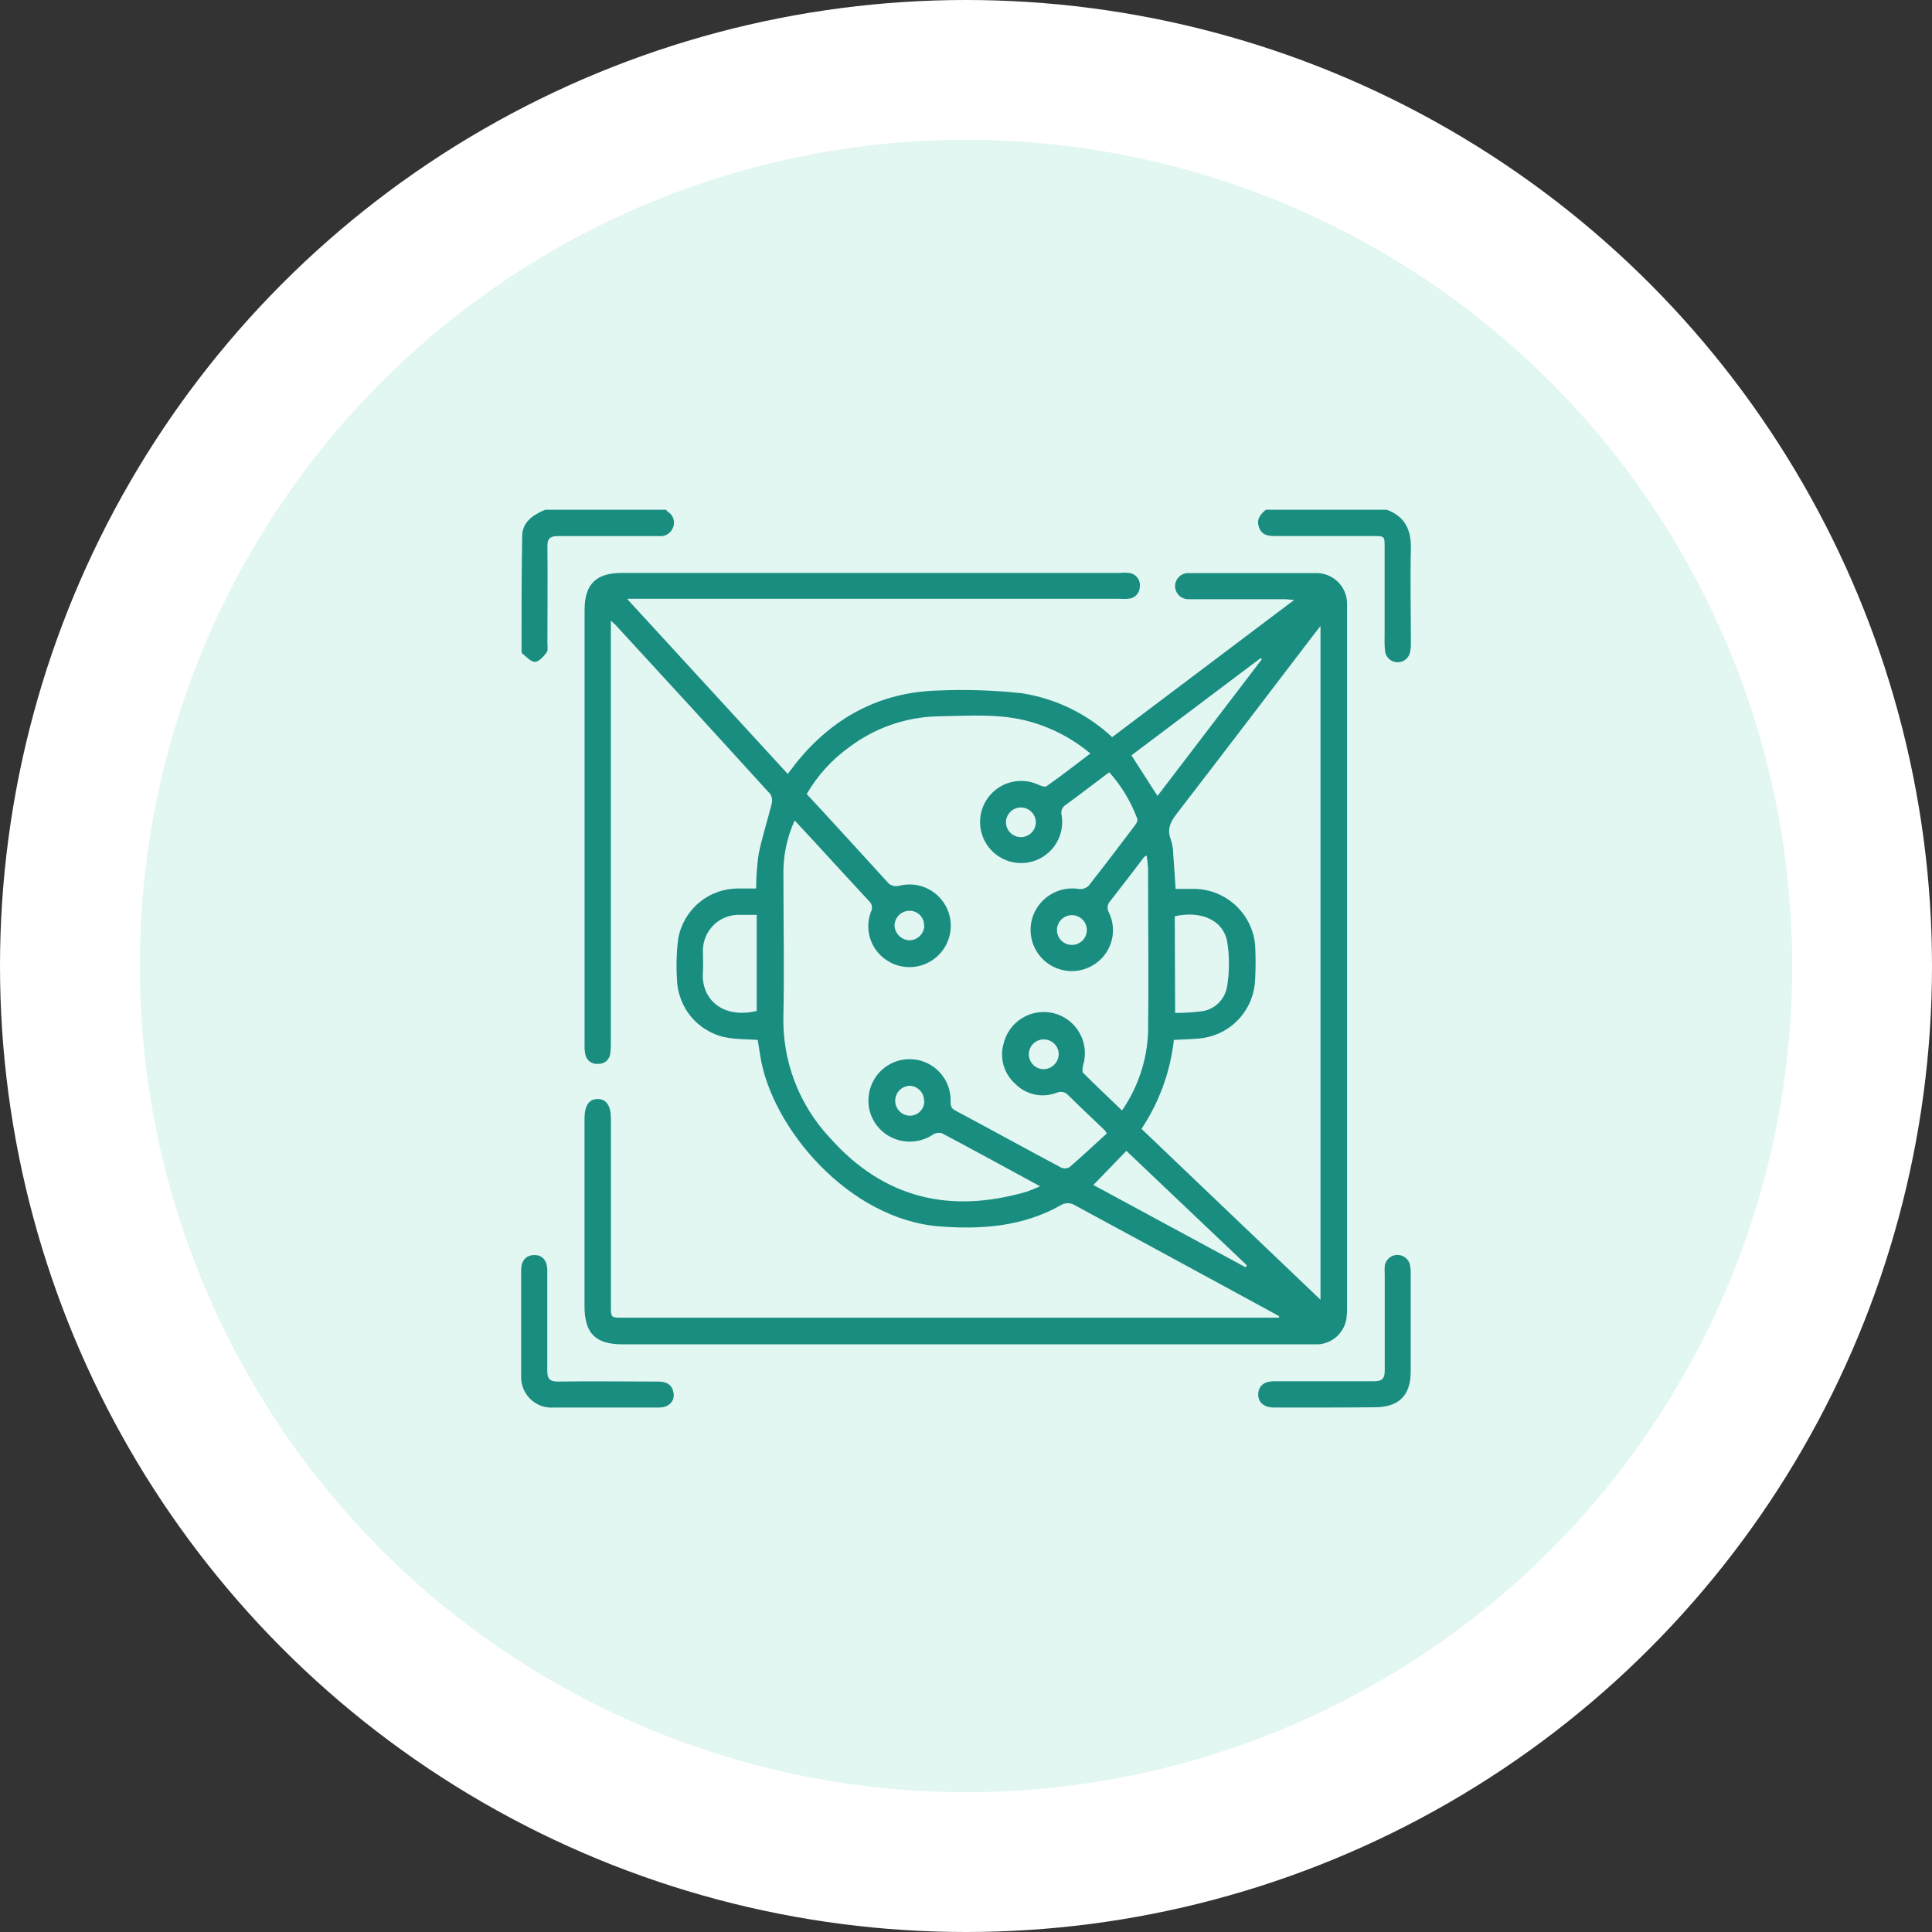 <svg width="152" height="152" viewBox="0 0 152 152" fill="none" xmlns="http://www.w3.org/2000/svg">
<rect x="0" y="0" width="152" height="152" fill="#333333" stroke="none"/>
<circle cx="76" cy="76" r="70.5" fill="#E2F6F2" stroke="white" stroke-width="11"/>
<g clip-path="url(#clip0_663_1193)">
<path d="M52.408 40.105C52.441 40.162 52.483 40.214 52.531 40.258C52.743 40.382 52.902 40.579 52.978 40.812C53.054 41.046 53.042 41.299 52.943 41.523C52.857 41.739 52.701 41.92 52.501 42.038C52.301 42.157 52.068 42.205 51.837 42.177C49.194 42.177 46.54 42.177 43.909 42.177C43.273 42.177 43.061 42.365 43.067 43.001C43.096 45.532 43.067 48.057 43.067 50.587C43.067 50.835 43.132 51.176 43.008 51.329C42.767 51.641 42.42 52.053 42.096 52.071C41.772 52.088 41.425 51.67 41.101 51.429C41.042 51.394 41.031 51.258 41.031 51.17C41.031 48.163 41.031 45.149 41.084 42.142C41.107 41.053 41.961 40.493 42.89 40.105L52.408 40.105Z" fill="#198D80"/>
<path d="M109.106 40.105C110.536 40.635 111.036 41.688 111.001 43.177C110.942 45.632 111.001 48.092 111.001 50.552C111.011 50.827 110.985 51.102 110.924 51.37C110.863 51.591 110.728 51.785 110.542 51.918C110.355 52.051 110.129 52.117 109.9 52.103C109.671 52.089 109.453 51.997 109.284 51.842C109.115 51.688 109.004 51.479 108.97 51.253C108.932 50.861 108.92 50.468 108.935 50.075L108.935 43.048C108.935 42.183 108.935 42.171 108.034 42.171C105.504 42.171 102.975 42.171 100.448 42.171C99.859 42.171 99.318 42.171 99.064 41.518C98.811 40.864 99.153 40.482 99.588 40.105L109.106 40.105Z" fill="#198D80"/>
<path d="M49.382 47.167L61.978 60.892L62.566 60.115C65.462 56.472 69.205 54.43 73.885 54.324C76.071 54.232 78.261 54.307 80.436 54.547C83.081 54.968 85.54 56.169 87.499 57.996L101.825 47.196C101.495 47.196 101.307 47.143 101.124 47.143L94.061 47.143C93.879 47.143 93.696 47.143 93.514 47.143C93.376 47.146 93.238 47.122 93.109 47.071C92.98 47.021 92.863 46.945 92.764 46.849C92.665 46.752 92.586 46.637 92.532 46.51C92.478 46.382 92.449 46.246 92.448 46.107C92.45 45.968 92.479 45.83 92.536 45.703C92.592 45.575 92.673 45.46 92.775 45.365C92.877 45.27 92.997 45.196 93.128 45.149C93.259 45.102 93.398 45.081 93.537 45.089C95.168 45.089 96.798 45.089 98.428 45.089C100.059 45.089 101.789 45.089 103.467 45.089C103.79 45.075 104.112 45.126 104.415 45.239C104.718 45.352 104.995 45.525 105.229 45.747C105.464 45.97 105.651 46.237 105.78 46.534C105.909 46.83 105.977 47.15 105.98 47.473C105.98 47.679 105.98 47.885 105.98 48.097C105.98 66.327 105.98 84.555 105.98 102.781C105.987 103.08 105.973 103.379 105.939 103.676C105.869 104.228 105.608 104.739 105.202 105.121C104.796 105.502 104.27 105.73 103.714 105.765C103.484 105.765 103.255 105.765 103.025 105.765L48.982 105.765C46.845 105.765 45.986 104.9 45.986 102.746L45.986 88.031C45.986 86.984 46.327 86.472 47.016 86.466C47.705 86.46 48.063 86.99 48.063 88.037L48.063 102.752C48.063 103.67 48.063 103.67 49.011 103.67L100.63 103.67L100.63 103.546L97.151 101.651C92.976 99.379 88.791 97.109 84.597 94.841C84.423 94.725 84.218 94.663 84.008 94.663C83.799 94.663 83.594 94.725 83.42 94.841C80.477 96.495 77.24 96.742 73.932 96.489C66.769 95.942 60.677 88.714 59.806 83.028C59.747 82.622 59.676 82.216 59.611 81.816C58.811 81.763 58.052 81.769 57.31 81.657C56.199 81.482 55.185 80.922 54.445 80.076C53.705 79.229 53.286 78.149 53.261 77.025C53.192 75.963 53.225 74.897 53.361 73.841C53.558 72.736 54.139 71.736 54.999 71.016C55.86 70.296 56.947 69.902 58.069 69.903C58.529 69.903 58.988 69.903 59.488 69.903C59.492 69.004 59.557 68.105 59.682 67.214C59.953 65.872 60.383 64.565 60.712 63.235C60.746 63.106 60.753 62.972 60.734 62.841C60.715 62.709 60.669 62.583 60.6 62.47C56.559 58.02 52.495 53.58 48.411 49.15C48.352 49.086 48.275 49.027 48.058 48.827L48.058 82.004C48.066 82.303 48.05 82.603 48.011 82.899C47.982 83.132 47.866 83.345 47.685 83.494C47.504 83.643 47.273 83.716 47.039 83.7C46.807 83.722 46.576 83.655 46.391 83.513C46.206 83.371 46.082 83.164 46.045 82.934C45.998 82.686 45.98 82.433 45.992 82.181C45.992 70.775 45.992 59.372 45.992 47.973C45.992 45.972 46.898 45.077 48.899 45.077L88.134 45.077C88.363 45.051 88.594 45.051 88.823 45.077C88.949 45.091 89.072 45.13 89.183 45.191C89.295 45.253 89.393 45.336 89.472 45.435C89.552 45.535 89.611 45.649 89.645 45.772C89.68 45.894 89.691 46.022 89.676 46.148C89.677 46.394 89.583 46.63 89.414 46.809C89.246 46.987 89.015 47.094 88.77 47.108C88.517 47.126 88.263 47.126 88.011 47.108L49.382 47.108L49.382 47.167ZM87.081 89.173C86.957 88.991 86.939 88.95 86.91 88.92C85.962 88.008 85.003 87.113 84.073 86.195C83.962 86.056 83.808 85.959 83.634 85.919C83.461 85.879 83.279 85.9 83.12 85.977C82.562 86.189 81.954 86.233 81.372 86.102C80.79 85.971 80.26 85.672 79.847 85.242C79.426 84.86 79.119 84.369 78.96 83.824C78.801 83.278 78.796 82.7 78.946 82.152C79.041 81.729 79.22 81.329 79.472 80.977C79.723 80.624 80.043 80.326 80.412 80.099C80.781 79.872 81.192 79.721 81.62 79.656C82.049 79.59 82.486 79.611 82.906 79.717C83.326 79.824 83.72 80.013 84.066 80.274C84.412 80.535 84.701 80.863 84.918 81.238C85.135 81.613 85.275 82.028 85.329 82.457C85.383 82.887 85.35 83.324 85.232 83.741C85.18 83.964 85.103 84.329 85.232 84.424C86.215 85.412 87.234 86.36 88.275 87.366C89.518 85.567 90.228 83.453 90.324 81.269C90.382 76.949 90.324 72.628 90.324 68.32C90.305 67.981 90.268 67.643 90.212 67.308C90.144 67.34 90.079 67.377 90.018 67.42C89.135 68.597 88.252 69.727 87.369 70.863C87.243 70.985 87.163 71.148 87.143 71.323C87.122 71.497 87.163 71.674 87.257 71.822C87.568 72.48 87.645 73.225 87.475 73.932C87.305 74.64 86.898 75.268 86.321 75.713C85.75 76.159 85.046 76.401 84.322 76.401C83.597 76.401 82.893 76.158 82.323 75.71C81.752 75.263 81.348 74.638 81.174 73.934C81.001 73.231 81.068 72.489 81.365 71.828C81.669 71.165 82.183 70.62 82.829 70.28C83.474 69.939 84.213 69.821 84.932 69.945C85.066 69.955 85.199 69.936 85.324 69.89C85.449 69.843 85.563 69.769 85.656 69.674C86.892 68.108 88.099 66.513 89.305 64.918C89.406 64.783 89.529 64.559 89.482 64.436C88.984 63.08 88.234 61.831 87.269 60.757C86.092 61.634 85.009 62.476 83.896 63.288C83.741 63.371 83.62 63.506 83.553 63.67C83.487 63.833 83.479 64.014 83.531 64.183C83.64 64.892 83.509 65.618 83.159 66.245C82.809 66.873 82.26 67.365 81.598 67.645C80.937 67.926 80.201 67.978 79.507 67.793C78.813 67.609 78.2 67.198 77.766 66.627C77.331 66.055 77.099 65.355 77.106 64.637C77.114 63.919 77.36 63.224 77.807 62.661C78.253 62.099 78.874 61.701 79.572 61.531C80.27 61.361 81.004 61.428 81.66 61.722C81.872 61.816 82.201 61.946 82.331 61.858C83.508 61.039 84.603 60.174 85.786 59.28C84.419 58.134 82.827 57.288 81.112 56.796C78.723 56.107 76.274 56.319 73.849 56.355C71.295 56.4 68.821 57.258 66.786 58.803C65.434 59.778 64.303 61.028 63.467 62.47C65.65 64.824 67.793 67.178 69.941 69.532C70.05 69.613 70.174 69.669 70.306 69.697C70.438 69.725 70.574 69.725 70.706 69.697C71.408 69.508 72.153 69.559 72.822 69.842C73.491 70.126 74.045 70.625 74.397 71.261C74.749 71.897 74.877 72.632 74.762 73.349C74.647 74.067 74.294 74.725 73.761 75.218C73.228 75.717 72.541 76.021 71.813 76.079C71.085 76.138 70.359 75.949 69.753 75.542C69.142 75.14 68.687 74.541 68.464 73.845C68.242 73.149 68.264 72.398 68.528 71.716C68.599 71.578 68.621 71.42 68.59 71.268C68.559 71.116 68.477 70.98 68.358 70.88C66.933 69.35 65.527 67.802 64.108 66.26L62.519 64.547C61.893 65.926 61.591 67.43 61.636 68.944C61.636 72.576 61.707 76.207 61.636 79.838C61.581 81.619 61.877 83.392 62.508 85.058C63.14 86.723 64.093 88.248 65.315 89.544C69.553 94.294 74.732 95.5 80.753 93.764C81.118 93.637 81.475 93.492 81.825 93.329C79.164 91.881 76.645 90.503 74.114 89.161C73.995 89.126 73.87 89.117 73.747 89.135C73.624 89.152 73.507 89.195 73.402 89.261C73 89.531 72.544 89.708 72.066 89.78C71.587 89.853 71.099 89.818 70.636 89.679C69.866 89.455 69.207 88.951 68.79 88.266C68.373 87.581 68.227 86.764 68.381 85.977C68.527 85.184 68.964 84.473 69.607 83.986C70.25 83.498 71.052 83.268 71.855 83.342C72.659 83.416 73.406 83.788 73.949 84.384C74.492 84.981 74.792 85.759 74.791 86.566C74.791 86.889 74.756 87.154 75.138 87.36C77.934 88.85 80.706 90.38 83.502 91.869C83.607 91.913 83.722 91.932 83.835 91.923C83.949 91.913 84.059 91.877 84.155 91.816C85.144 90.963 86.098 90.068 87.081 89.173ZM89.806 88.814L103.89 102.257L103.89 49.25C103.626 49.586 103.461 49.792 103.302 50.004C99.729 54.677 96.174 59.362 92.578 64.018C92.078 64.671 91.795 65.248 92.119 66.054C92.238 66.435 92.301 66.832 92.307 67.231C92.378 68.114 92.425 68.997 92.49 69.933C93.031 69.933 93.531 69.933 94.038 69.933C95.223 69.966 96.356 70.431 97.223 71.241C98.091 72.05 98.632 73.149 98.746 74.329C98.796 75.247 98.796 76.166 98.746 77.084C98.704 78.195 98.279 79.257 97.543 80.091C96.807 80.924 95.806 81.478 94.709 81.657C93.961 81.769 93.202 81.763 92.354 81.816C92.076 84.319 91.202 86.718 89.806 88.814ZM59.535 71.975C58.982 71.975 58.499 71.975 58.016 71.975C57.298 72.001 56.616 72.3 56.112 72.812C55.607 73.325 55.318 74.011 55.303 74.73C55.303 75.318 55.338 75.907 55.303 76.448C55.127 78.502 56.739 80.192 59.535 79.538L59.535 71.975ZM92.454 79.691C93.113 79.695 93.772 79.657 94.426 79.579C94.95 79.533 95.444 79.313 95.828 78.953C96.212 78.594 96.464 78.116 96.545 77.596C96.735 76.427 96.735 75.234 96.545 74.065C96.233 72.387 94.479 71.622 92.425 72.087L92.454 79.691ZM86.021 93.228L97.993 99.703L98.099 99.55L88.617 90.545L86.021 93.228ZM91.065 62.623L99.27 51.875L99.182 51.775L89.017 59.427L91.065 62.623ZM85.509 73.176C85.509 72.864 85.385 72.564 85.164 72.343C84.944 72.123 84.644 71.999 84.332 71.999C84.029 71.998 83.737 72.115 83.518 72.325C83.298 72.534 83.168 72.82 83.155 73.123C83.144 73.434 83.256 73.737 83.468 73.966C83.68 74.194 83.974 74.329 84.285 74.341C84.442 74.348 84.6 74.322 84.747 74.266C84.894 74.211 85.029 74.126 85.144 74.018C85.258 73.909 85.349 73.778 85.412 73.634C85.475 73.489 85.508 73.334 85.509 73.176ZM80.318 63.529C80.006 63.529 79.706 63.653 79.485 63.874C79.265 64.095 79.141 64.394 79.141 64.706C79.144 64.861 79.177 65.013 79.239 65.155C79.301 65.297 79.391 65.425 79.502 65.532C79.614 65.639 79.745 65.723 79.889 65.779C80.033 65.836 80.187 65.863 80.341 65.86C80.496 65.857 80.648 65.823 80.79 65.761C80.932 65.699 81.06 65.61 81.167 65.499C81.274 65.387 81.358 65.255 81.414 65.112C81.471 64.967 81.498 64.814 81.495 64.659C81.483 64.355 81.353 64.068 81.134 63.857C80.915 63.646 80.622 63.529 80.318 63.529ZM83.296 82.952C83.296 82.64 83.172 82.341 82.951 82.12C82.73 81.899 82.431 81.775 82.119 81.775C81.82 81.774 81.531 81.888 81.312 82.092C81.094 82.297 80.961 82.577 80.942 82.875C80.933 83.031 80.955 83.186 81.007 83.332C81.058 83.479 81.138 83.614 81.242 83.729C81.346 83.845 81.472 83.939 81.612 84.005C81.753 84.072 81.905 84.11 82.06 84.117C82.219 84.121 82.376 84.094 82.524 84.037C82.672 83.98 82.807 83.894 82.922 83.785C83.037 83.676 83.129 83.545 83.193 83.4C83.257 83.255 83.292 83.099 83.296 82.94L83.296 82.952ZM72.702 72.835C72.708 72.678 72.682 72.522 72.626 72.376C72.569 72.23 72.482 72.098 72.371 71.987C72.261 71.877 72.129 71.79 71.983 71.733C71.837 71.677 71.681 71.651 71.524 71.657C71.223 71.665 70.936 71.787 70.723 72C70.51 72.212 70.385 72.498 70.377 72.799C70.385 73.109 70.513 73.403 70.731 73.622C70.95 73.841 71.244 73.967 71.554 73.976C71.86 73.973 72.153 73.851 72.37 73.636C72.588 73.421 72.713 73.129 72.719 72.823L72.702 72.835ZM72.702 86.619C72.707 86.317 72.596 86.025 72.392 85.803C72.189 85.581 71.907 85.445 71.607 85.424C71.295 85.424 70.995 85.548 70.774 85.769C70.554 85.99 70.43 86.289 70.43 86.601C70.429 86.905 70.547 87.198 70.758 87.417C70.968 87.637 71.256 87.766 71.56 87.778C71.714 87.782 71.868 87.753 72.011 87.695C72.155 87.637 72.285 87.55 72.393 87.44C72.502 87.33 72.587 87.198 72.643 87.054C72.699 86.91 72.725 86.756 72.719 86.601L72.702 86.619Z" fill="#198D80"/>
<path d="M47.647 110.737C46.293 110.737 44.94 110.737 43.58 110.737C43.243 110.764 42.904 110.719 42.586 110.606C42.268 110.492 41.977 110.312 41.734 110.078C41.49 109.844 41.299 109.561 41.173 109.247C41.047 108.934 40.988 108.597 41.002 108.259C41.002 105.481 41.002 102.697 41.002 99.919C41.002 99.154 41.414 98.742 42.05 98.742C42.685 98.742 43.056 99.178 43.056 99.96C43.056 102.58 43.056 105.199 43.056 107.818C43.056 108.46 43.227 108.701 43.915 108.695C46.535 108.654 49.154 108.695 51.773 108.695C52.397 108.695 52.862 108.895 52.985 109.56C53.109 110.225 52.638 110.737 51.844 110.737C50.455 110.737 49.048 110.737 47.647 110.737Z" fill="#198D80"/>
<path d="M104.347 110.736C102.97 110.736 101.593 110.736 100.227 110.736C99.432 110.736 98.967 110.318 98.991 109.671C99.014 109.023 99.462 108.676 100.227 108.67C102.846 108.67 105.465 108.67 108.084 108.67C108.773 108.67 108.95 108.435 108.944 107.793C108.944 105.286 108.944 102.784 108.944 100.277C108.929 100.048 108.929 99.818 108.944 99.588C108.979 99.357 109.094 99.145 109.268 98.989C109.443 98.833 109.666 98.741 109.899 98.731C110.133 98.721 110.364 98.792 110.551 98.932C110.738 99.072 110.871 99.273 110.927 99.5C110.973 99.725 110.993 99.954 110.986 100.183C110.986 102.755 110.986 105.327 110.986 107.905C110.986 109.8 110.05 110.718 108.138 110.718C106.878 110.73 105.614 110.736 104.347 110.736Z" fill="#198D80"/>
</g>
<defs>
<clipPath id="clip0_663_1193">
<rect width="70" height="77.778" fill="white" transform="translate(41 37)"/>
</clipPath>
</defs>
</svg>
